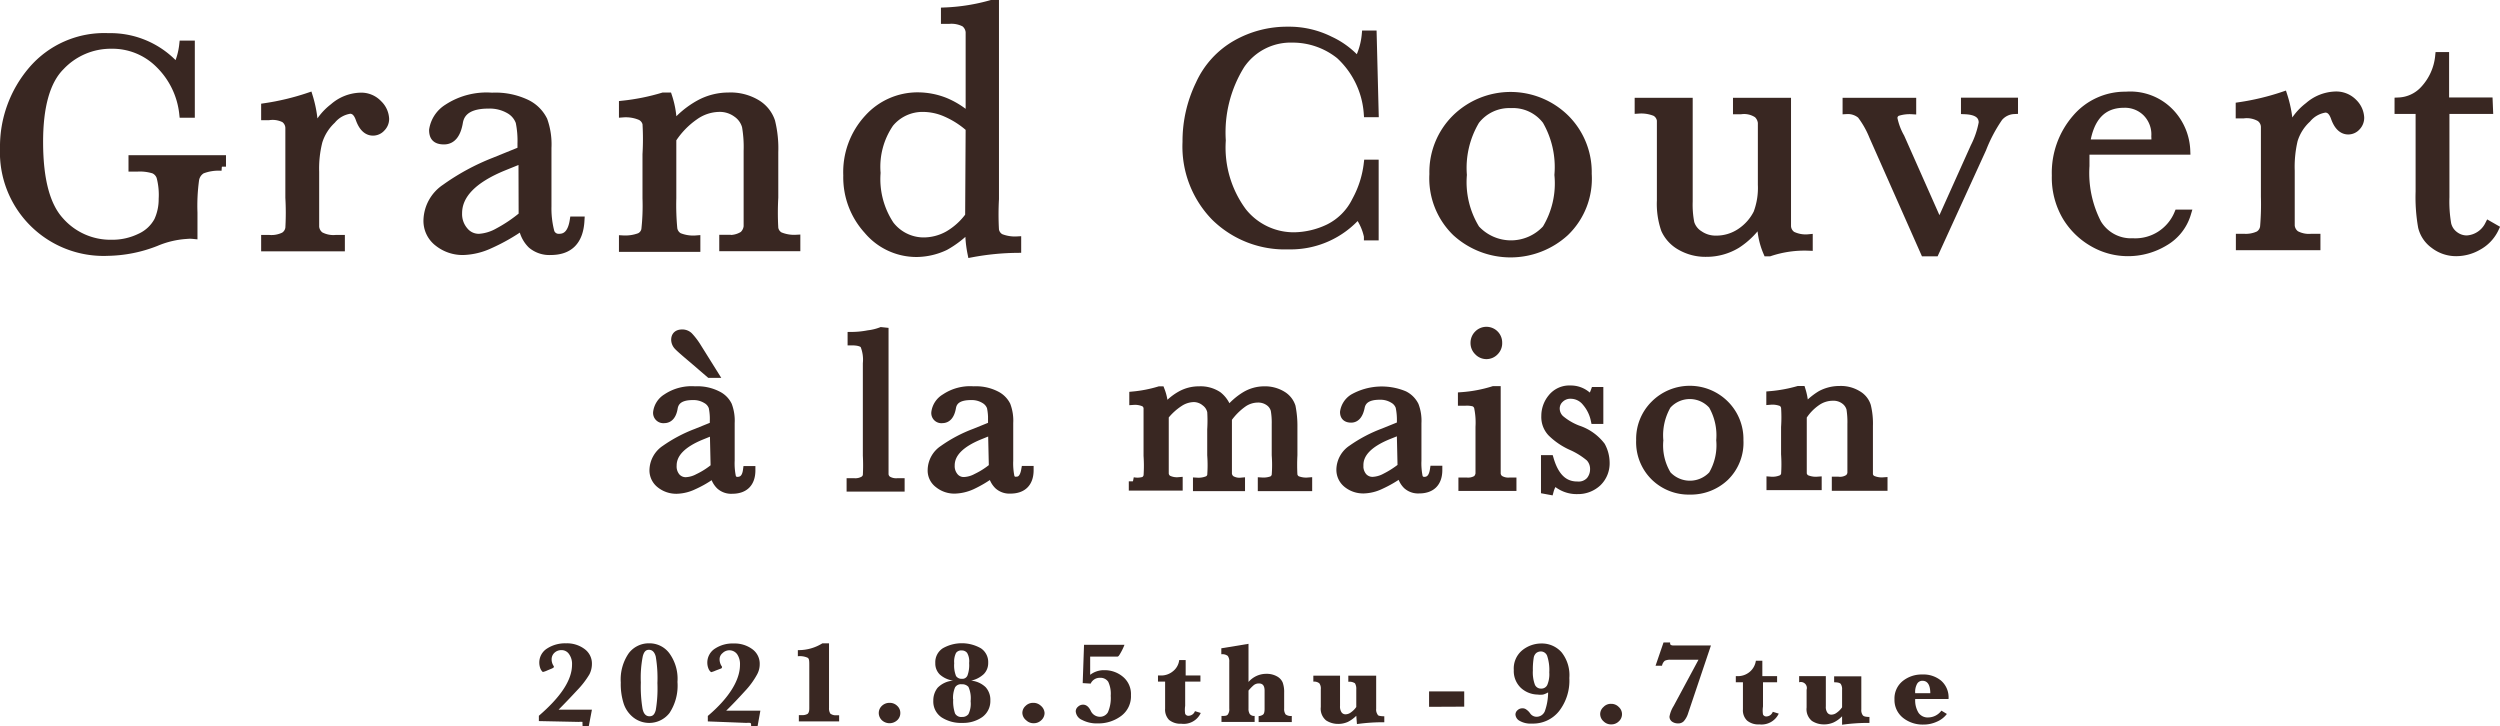 <svg xmlns="http://www.w3.org/2000/svg" viewBox="0 0 150.78 43.79"><defs><style>.cls-1,.cls-2{fill:#392722;}.cls-1{stroke:#392722;stroke-width:0.5px;}</style></defs><g id="レイヤー_2" data-name="レイヤー 2"><g id="裏面"><path class="cls-1" d="M8,9.61h5.38v.44a2.79,2.79,0,0,0-1.21.18.86.86,0,0,0-.41.6,11.47,11.47,0,0,0-.1,2v1.33a2,2,0,0,0-.4,0,5.64,5.64,0,0,0-1.86.44,8.25,8.25,0,0,1-2.89.58A6,6,0,0,1,.25,8.94,7.08,7.08,0,0,1,1.94,4.25a5.7,5.7,0,0,1,4.6-2,5.3,5.3,0,0,1,4.13,1.83,4.3,4.3,0,0,0,.39-1.38h.44V6.85h-.44a4.92,4.92,0,0,0-1.46-3A4,4,0,0,0,6.71,2.69,4.16,4.16,0,0,0,3.65,4c-.87.87-1.31,2.41-1.3,4.63s.42,3.78,1.26,4.7a4.06,4.06,0,0,0,3.12,1.38,3.84,3.84,0,0,0,1.74-.39,2.3,2.3,0,0,0,1.07-1A3.12,3.12,0,0,0,9.82,12a4.26,4.26,0,0,0-.13-1.33.74.74,0,0,0-.41-.45,2.85,2.85,0,0,0-1-.12H8Z"/><path class="cls-1" d="M18.94,8.07a3.56,3.56,0,0,1,1.18-1.59,2.56,2.56,0,0,1,1.59-.64,1.4,1.4,0,0,1,1.1.44,1.32,1.32,0,0,1,.41.89A.74.74,0,0,1,23,7.7a.67.67,0,0,1-.5.23c-.36,0-.63-.27-.81-.79-.13-.36-.32-.53-.58-.53a1.76,1.76,0,0,0-1.1.62,3,3,0,0,0-.81,1.29A6.65,6.65,0,0,0,19,10.37v1.55c0,.93,0,1.52,0,1.76a.75.75,0,0,0,.31.55,1.69,1.69,0,0,0,.95.19h.29v.49H16v-.49h.23a1.74,1.74,0,0,0,.91-.17.69.69,0,0,0,.32-.5,16.15,16.15,0,0,0,0-1.83V9.46c0-.93,0-1.52,0-1.76a.71.71,0,0,0-.3-.55A1.6,1.6,0,0,0,16.2,7H16V6.47a15.2,15.2,0,0,0,2.62-.63A7.21,7.21,0,0,1,18.94,8.07Z"/><path class="cls-1" d="M34.61,13.31H35c-.07,1.21-.66,1.82-1.79,1.82a1.65,1.65,0,0,1-1.14-.38,1.87,1.87,0,0,1-.55-1.14,11.56,11.56,0,0,1-2,1.14,4.06,4.06,0,0,1-1.57.38,2.36,2.36,0,0,1-1.52-.51,1.63,1.63,0,0,1-.64-1.35,2.4,2.4,0,0,1,1.07-1.92,13.56,13.56,0,0,1,2.95-1.6l1.65-.67V8.66a5.67,5.67,0,0,0-.11-1.31,1.38,1.38,0,0,0-.61-.73,2.37,2.37,0,0,0-1.29-.32c-1.06,0-1.66.36-1.78,1.07s-.41,1.09-.89,1.09-.65-.21-.65-.62a1.88,1.88,0,0,1,.86-1.31,4.28,4.28,0,0,1,2.68-.69,4.34,4.34,0,0,1,2.1.42,2.2,2.2,0,0,1,1,1,4.31,4.31,0,0,1,.24,1.66v3.53A5.64,5.64,0,0,0,33.19,14a.53.53,0,0,0,.55.35C34.21,14.35,34.5,14,34.61,13.31ZM31.52,9.58l-1.16.47c-1.83.75-2.74,1.69-2.74,2.81A1.56,1.56,0,0,0,28,13.94a1.13,1.13,0,0,0,.92.41A2.68,2.68,0,0,0,30.05,14a8.64,8.64,0,0,0,1.48-1Z"/><path class="cls-1" d="M40,5.83h.29a5.56,5.56,0,0,1,.28,1.8,5.49,5.49,0,0,1,1.61-1.35,3.65,3.65,0,0,1,1.75-.45,3.05,3.05,0,0,1,1.71.43,2,2,0,0,1,.86,1.07,6.74,6.74,0,0,1,.19,1.85v2.73a16.62,16.62,0,0,0,0,1.84.66.66,0,0,0,.33.49,2.27,2.27,0,0,0,1,.17v.49H43.63v-.49h.2a1.52,1.52,0,0,0,1-.22.83.83,0,0,0,.27-.53c0-.19,0-.78,0-1.75V9.1A7.36,7.36,0,0,0,45,7.62a1.4,1.4,0,0,0-.55-.78,1.74,1.74,0,0,0-1.12-.34A2.63,2.63,0,0,0,41.88,7a5,5,0,0,0-1.34,1.39v3.56a15.43,15.43,0,0,0,.06,1.84.69.69,0,0,0,.34.5,2.32,2.32,0,0,0,1.05.16v.49H37.58v-.49a2.5,2.5,0,0,0,1-.15.62.62,0,0,0,.35-.45,13.09,13.09,0,0,0,.07-1.9V9.31A15.65,15.65,0,0,0,39,7.46.67.67,0,0,0,38.63,7a2.29,2.29,0,0,0-1.05-.17V6.32A13.19,13.19,0,0,0,40,5.83Z"/><path class="cls-1" d="M58.49,7.1V3.69c0-.93,0-1.51,0-1.76a.78.78,0,0,0-.3-.55,1.71,1.71,0,0,0-.95-.19H57V.7A11.91,11.91,0,0,0,59.8.25H60V12a16.84,16.84,0,0,0,0,1.86.67.67,0,0,0,.34.49,2.39,2.39,0,0,0,1,.16V15a15.69,15.69,0,0,0-2.74.27,6.64,6.64,0,0,1-.13-1.57A6.06,6.06,0,0,1,57,14.85a4.09,4.09,0,0,1-1.73.4,3.83,3.83,0,0,1-2.93-1.37,4.72,4.72,0,0,1-1.23-3.3,4.77,4.77,0,0,1,1.26-3.44,4,4,0,0,1,3-1.32A4.47,4.47,0,0,1,57,6.14,5,5,0,0,1,58.49,7.1Zm0,.62a5.34,5.34,0,0,0-1.41-.91,3.47,3.47,0,0,0-1.42-.31,2.56,2.56,0,0,0-2,.93,4.64,4.64,0,0,0-.8,3,5,5,0,0,0,.82,3.14,2.57,2.57,0,0,0,2,1,3.06,3.06,0,0,0,1.51-.39,4.12,4.12,0,0,0,1.27-1.15Z"/><path class="cls-1" d="M82.5,9.88h.4v4.37h-.39a3.32,3.32,0,0,0-.6-1.32,5.37,5.37,0,0,1-4.2,1.86,6,6,0,0,1-4.42-1.71,6.07,6.07,0,0,1-1.72-4.52,7.85,7.85,0,0,1,.79-3.48,5.28,5.28,0,0,1,2.21-2.42,6.2,6.2,0,0,1,3.1-.8,5.49,5.49,0,0,1,2.54.58A5,5,0,0,1,81.9,3.71a4.32,4.32,0,0,0,.48-1.62h.4l.12,4.73h-.4a5.29,5.29,0,0,0-1.69-3.5,4.55,4.55,0,0,0-2.87-1,3.64,3.64,0,0,0-3.11,1.59,7.7,7.7,0,0,0-1.15,4.56,6.51,6.51,0,0,0,1.26,4.3,3.94,3.94,0,0,0,3.13,1.49,5,5,0,0,0,2.06-.49,3.61,3.61,0,0,0,1.65-1.65A6.13,6.13,0,0,0,82.5,9.88Z"/><path class="cls-1" d="M86.46,10.5A4.55,4.55,0,0,1,87.8,7.15a4.71,4.71,0,0,1,6.61,0,4.56,4.56,0,0,1,1.34,3.34A4.47,4.47,0,0,1,94.39,14a4.87,4.87,0,0,1-6.57,0A4.52,4.52,0,0,1,86.46,10.5Zm1.76.05A5.39,5.39,0,0,0,89,13.81a2.89,2.89,0,0,0,4.26,0A5.31,5.31,0,0,0,94,10.55a5.62,5.62,0,0,0-.73-3.28,2.53,2.53,0,0,0-2.14-1,2.57,2.57,0,0,0-2.14,1A5.57,5.57,0,0,0,88.22,10.55Z"/><path class="cls-1" d="M107.77,6.15v5.72c0,1,0,1.54,0,1.78a.71.71,0,0,0,.31.55,1.88,1.88,0,0,0,1,.18v.49a6.65,6.65,0,0,0-2.36.34h-.13a4.5,4.5,0,0,1-.36-2,4.79,4.79,0,0,1-1.48,1.52,3.51,3.51,0,0,1-1.85.51,3,3,0,0,1-1.55-.4,2.19,2.19,0,0,1-.92-1,4.71,4.71,0,0,1-.25-1.74v-3c0-1,0-1.62,0-1.84a.67.67,0,0,0-.34-.5,2.27,2.27,0,0,0-1-.16V6.15h3v6a5.77,5.77,0,0,0,.1,1.3,1.26,1.26,0,0,0,.55.71,1.72,1.72,0,0,0,1,.3A2.61,2.61,0,0,0,105,14a3,3,0,0,0,1-1.14,4.35,4.35,0,0,0,.27-1.72v-2c0-1,0-1.53,0-1.74a.83.83,0,0,0-.27-.53,1.46,1.46,0,0,0-1-.23h-.23V6.15Z"/><path class="cls-1" d="M116.7,15.21h-.62l-3.1-7a5.61,5.61,0,0,0-.73-1.29,1.24,1.24,0,0,0-.87-.29V6.15h3.94v.49a2.47,2.47,0,0,0-.89.11.4.4,0,0,0-.24.4,3.86,3.86,0,0,0,.43,1.14l2.35,5.3,2.12-4.72a5.32,5.32,0,0,0,.5-1.47c0-.48-.36-.73-1.07-.76V6.14h2.94v.49a1.27,1.27,0,0,0-.91.45,9.13,9.13,0,0,0-1,1.89Z"/><path class="cls-1" d="M131.85,9.08h-6.08c0,.42,0,.73,0,.93a6.64,6.64,0,0,0,.72,3.46,2.37,2.37,0,0,0,2.15,1.15,2.81,2.81,0,0,0,2.74-1.73h.51a2.94,2.94,0,0,1-1.35,1.7,4.24,4.24,0,0,1-2.2.61,4.17,4.17,0,0,1-2.09-.56,4.45,4.45,0,0,1-1.62-1.58,4.64,4.64,0,0,1-.63-2.48,5,5,0,0,1,1.22-3.44,3.87,3.87,0,0,1,3-1.36,3.32,3.32,0,0,1,2.65,1A3.5,3.5,0,0,1,131.85,9.08ZM130,8.66a3.61,3.61,0,0,0,0-.44,1.88,1.88,0,0,0-.55-1.45,1.85,1.85,0,0,0-1.34-.52c-1.3,0-2.07.81-2.31,2.41Z"/><path class="cls-1" d="M138.06,8a3.51,3.51,0,0,1,1.18-1.59,2.56,2.56,0,0,1,1.59-.64,1.43,1.43,0,0,1,1.1.43,1.34,1.34,0,0,1,.41.9.76.76,0,0,1-.21.53.67.67,0,0,1-.5.23c-.36,0-.63-.27-.81-.79-.13-.36-.32-.53-.58-.53a1.76,1.76,0,0,0-1.1.62,2.9,2.9,0,0,0-.81,1.29,7.05,7.05,0,0,0-.18,1.85v1.55c0,.93,0,1.52,0,1.76a.75.75,0,0,0,.31.55,1.69,1.69,0,0,0,.95.19h.29v.49H135.1v-.49h.23a1.85,1.85,0,0,0,.91-.17.69.69,0,0,0,.32-.5,16.15,16.15,0,0,0,.05-1.83V9.4c0-.94,0-1.52,0-1.76a.71.71,0,0,0-.3-.55,1.6,1.6,0,0,0-1-.2h-.22V6.41a15.2,15.2,0,0,0,2.62-.63A7.21,7.21,0,0,1,138.06,8Z"/><path class="cls-1" d="M150.11,6.62h-2.63v5.27a8,8,0,0,0,.11,1.63,1.18,1.18,0,0,0,.45.68,1.22,1.22,0,0,0,.74.25,1.59,1.59,0,0,0,1.33-.87l.35.2a2.35,2.35,0,0,1-1,1.06,2.63,2.63,0,0,1-1.3.36,2.15,2.15,0,0,1-1.35-.45,1.85,1.85,0,0,1-.72-1.06,10.28,10.28,0,0,1-.15-2.13V6.62h-1.27V6.13a2.21,2.21,0,0,0,1.56-.74,3.47,3.47,0,0,0,.89-2h.34V6.13h2.63Z"/><path class="cls-1" d="M45.06,28.36h.25c0,.78-.42,1.17-1.15,1.17a1,1,0,0,1-.73-.25,1.23,1.23,0,0,1-.36-.73,6.49,6.49,0,0,1-1.24.73,2.48,2.48,0,0,1-1,.25,1.53,1.53,0,0,1-1-.33,1.05,1.05,0,0,1-.41-.86,1.55,1.55,0,0,1,.69-1.24,8.53,8.53,0,0,1,1.89-1l1.06-.43v-.28a3.47,3.47,0,0,0-.07-.84.84.84,0,0,0-.39-.46,1.48,1.48,0,0,0-.83-.21q-1,0-1.14.69c-.07.46-.26.7-.57.7a.37.37,0,0,1-.42-.4A1.19,1.19,0,0,1,40.2,24a2.7,2.7,0,0,1,1.72-.45,2.66,2.66,0,0,1,1.35.28,1.35,1.35,0,0,1,.63.62,2.61,2.61,0,0,1,.16,1.06v2.27a4,4,0,0,0,.08,1,.34.34,0,0,0,.36.23C44.8,29,45,28.81,45.06,28.36Zm-2-2.39-.74.3c-1.18.48-1.76,1.08-1.76,1.81a1,1,0,0,0,.22.69.76.76,0,0,0,.59.26,1.71,1.71,0,0,0,.74-.21,4.79,4.79,0,0,0,1-.64Zm-.25-3.43-1-.86c-.5-.42-.81-.69-.92-.81a.57.57,0,0,1-.16-.37c0-.25.14-.38.42-.38a.57.57,0,0,1,.4.16,4.12,4.12,0,0,1,.5.66l1,1.6Z"/><path class="cls-1" d="M53.34,20v7.48c0,.6,0,1,0,1.13a.47.47,0,0,0,.2.35,1,1,0,0,0,.61.13h.16v.31h-3v-.31h.19a1,1,0,0,0,.58-.12.42.42,0,0,0,.21-.31,11.17,11.17,0,0,0,0-1.18V21.92a2.34,2.34,0,0,0-.16-1.11c-.1-.15-.36-.23-.76-.23v-.31a5.41,5.41,0,0,0,1-.1,3.22,3.22,0,0,0,.78-.19Z"/><path class="cls-1" d="M61.84,28.35h.25c0,.78-.42,1.17-1.15,1.17a1,1,0,0,1-.73-.25,1.23,1.23,0,0,1-.36-.73,7.18,7.18,0,0,1-1.24.74,2.67,2.67,0,0,1-1,.24,1.51,1.51,0,0,1-1-.33,1,1,0,0,1-.41-.86,1.52,1.52,0,0,1,.69-1.23,8.29,8.29,0,0,1,1.89-1l1.06-.43v-.27a3.51,3.51,0,0,0-.07-.85.88.88,0,0,0-.39-.46,1.48,1.48,0,0,0-.83-.21c-.68,0-1.06.23-1.14.69s-.27.7-.58.7a.36.36,0,0,1-.41-.4A1.19,1.19,0,0,1,57,24a2.7,2.7,0,0,1,1.72-.45,2.66,2.66,0,0,1,1.35.28,1.39,1.39,0,0,1,.63.62,2.61,2.61,0,0,1,.16,1.06v2.27a4.07,4.07,0,0,0,.08,1,.33.33,0,0,0,.36.22C61.58,29,61.76,28.8,61.84,28.35Zm-2-2.39-.74.3c-1.18.48-1.77,1.08-1.77,1.81a1,1,0,0,0,.23.69.73.73,0,0,0,.59.26,1.71,1.71,0,0,0,.74-.21,4.79,4.79,0,0,0,1-.64Z"/><path class="cls-1" d="M69.93,23.55H70a3,3,0,0,1,.2,1.17,3.24,3.24,0,0,1,1-.88,2.24,2.24,0,0,1,1.13-.29,1.89,1.89,0,0,1,1.13.31,1.71,1.71,0,0,1,.6.94,3.94,3.94,0,0,1,1.06-.94,2.23,2.23,0,0,1,1.12-.31,2,2,0,0,1,1.1.29,1.26,1.26,0,0,1,.55.69A6,6,0,0,1,78,25.77v1.68a11.43,11.43,0,0,0,0,1.19.44.44,0,0,0,.22.31,1.5,1.5,0,0,0,.67.1v.32H76.11v-.32a1.52,1.52,0,0,0,.62-.09.42.42,0,0,0,.22-.31,8.14,8.14,0,0,0,0-1.2V25.58a4.43,4.43,0,0,0-.06-.85.87.87,0,0,0-.34-.49,1.13,1.13,0,0,0-.71-.21,1.58,1.58,0,0,0-.89.3,3.88,3.88,0,0,0-.9.91v2.21c0,.6,0,1,0,1.12a.49.49,0,0,0,.2.36,1,1,0,0,0,.59.13v.31H72.2v-.31a1.47,1.47,0,0,0,.63-.1.4.4,0,0,0,.23-.29,8.41,8.41,0,0,0,0-1.22V25.9a8.68,8.68,0,0,0,0-1.07.94.94,0,0,0-.36-.57A1.1,1.1,0,0,0,72,24a1.63,1.63,0,0,0-.86.27,3.72,3.72,0,0,0-.9.82v2.33c0,.62,0,1,0,1.15a.45.45,0,0,0,.2.34,1.22,1.22,0,0,0,.64.12v.31H68.33v-.31A1.36,1.36,0,0,0,69,29a.45.45,0,0,0,.22-.3,9,9,0,0,0,0-1.21V25.78q0-1,0-1.17a.42.42,0,0,0-.21-.33,1.4,1.4,0,0,0-.65-.11v-.31A8,8,0,0,0,69.93,23.55Z"/><path class="cls-1" d="M86.49,28.34h.25c0,.78-.42,1.17-1.15,1.17a1,1,0,0,1-.73-.25,1.2,1.2,0,0,1-.35-.73,7.12,7.12,0,0,1-1.25.73,2.48,2.48,0,0,1-1,.25,1.53,1.53,0,0,1-1-.33,1.07,1.07,0,0,1-.41-.87,1.52,1.52,0,0,1,.69-1.23,8.41,8.41,0,0,1,1.9-1l1.06-.43v-.28a3.78,3.78,0,0,0-.08-.84.84.84,0,0,0-.39-.46,1.48,1.48,0,0,0-.83-.21q-1,0-1.14.69t-.57.69q-.42,0-.42-.39a1.19,1.19,0,0,1,.55-.84,3.51,3.51,0,0,1,3.07-.18,1.41,1.41,0,0,1,.63.63,2.58,2.58,0,0,1,.16,1.06v2.26a4.07,4.07,0,0,0,.08,1,.35.35,0,0,0,.36.23C86.23,29,86.42,28.79,86.49,28.34Zm-2-2.39-.75.3c-1.18.48-1.76,1.08-1.76,1.8a1,1,0,0,0,.22.7.76.76,0,0,0,.59.26,1.75,1.75,0,0,0,.75-.21,5.65,5.65,0,0,0,1-.64Z"/><path class="cls-1" d="M90.26,23.54v3.9c0,.6,0,1,0,1.13a.47.47,0,0,0,.2.35,1,1,0,0,0,.61.13h.14v.31h-3v-.31h.23a1,1,0,0,0,.63-.14.58.58,0,0,0,.17-.34c0-.13,0-.5,0-1.13V25.75a4.56,4.56,0,0,0-.09-1.21.45.45,0,0,0-.25-.27,1.69,1.69,0,0,0-.53-.05h-.19V23.9a8.34,8.34,0,0,0,1.89-.36Zm-1.32-2.86a.71.71,0,0,1,.21-.51.7.7,0,0,1,1,0,.7.7,0,0,1,.2.51.69.69,0,0,1-.2.51.68.68,0,0,1-1,0A.69.69,0,0,1,88.94,20.68Z"/><path class="cls-1" d="M93.19,29.54V27.7h.27c.31,1.06.86,1.59,1.66,1.59A.94.94,0,0,0,95.9,29a1.07,1.07,0,0,0,.25-.69,1,1,0,0,0-.27-.72,4.53,4.53,0,0,0-1.09-.68,4.11,4.11,0,0,1-1.21-.82,1.36,1.36,0,0,1-.37-1A1.69,1.69,0,0,1,93.6,24a1.34,1.34,0,0,1,1.12-.5,1.49,1.49,0,0,1,1.21.59,2.06,2.06,0,0,0,.26-.5h.26v1.73h-.26a2.4,2.4,0,0,0-.53-1.07,1.19,1.19,0,0,0-.92-.45.9.9,0,0,0-.67.26.79.79,0,0,0-.25.58.88.88,0,0,0,.28.64,3.7,3.7,0,0,0,1.05.62,2.92,2.92,0,0,1,1.42,1,2.14,2.14,0,0,1,.26,1,1.59,1.59,0,0,1-.48,1.19,1.72,1.72,0,0,1-1.21.46A1.87,1.87,0,0,1,93.76,29a1.62,1.62,0,0,0-.3.59Z"/><path class="cls-1" d="M98.93,26.55a2.92,2.92,0,0,1,.86-2.15,3,3,0,0,1,4.25,0,2.94,2.94,0,0,1,.86,2.15,2.88,2.88,0,0,1-.87,2.22,3,3,0,0,1-2.11.81,2.94,2.94,0,0,1-2.11-.82A2.91,2.91,0,0,1,98.93,26.55Zm1.14,0a3.41,3.41,0,0,0,.48,2.09,1.86,1.86,0,0,0,2.74,0,3.52,3.52,0,0,0,.47-2.09,3.65,3.65,0,0,0-.47-2.11,1.83,1.83,0,0,0-2.75,0A3.63,3.63,0,0,0,100.07,26.58Z"/><path class="cls-1" d="M108.46,23.53h.19a3.78,3.78,0,0,1,.17,1.15,3.92,3.92,0,0,1,1-.87,2.35,2.35,0,0,1,1.12-.28,1.93,1.93,0,0,1,1.1.28,1.2,1.2,0,0,1,.55.68,4.47,4.47,0,0,1,.12,1.19v1.75c0,.65,0,1,0,1.18a.41.41,0,0,0,.22.32,1.42,1.42,0,0,0,.66.11v.31h-2.86V29h.13a.94.94,0,0,0,.64-.15.49.49,0,0,0,.17-.33c0-.13,0-.51,0-1.13v-1.8a5.16,5.16,0,0,0-.06-.95.94.94,0,0,0-.35-.5,1.13,1.13,0,0,0-.73-.22,1.69,1.69,0,0,0-.95.3,3.06,3.06,0,0,0-.86.89v2.28c0,.65,0,1,0,1.18a.44.44,0,0,0,.22.32,1.49,1.49,0,0,0,.68.11v.31h-2.83V29a1.43,1.43,0,0,0,.65-.1.42.42,0,0,0,.23-.29,9.08,9.08,0,0,0,0-1.22V25.76a8.82,8.82,0,0,0,0-1.18.44.44,0,0,0-.21-.32,1.52,1.52,0,0,0-.68-.1v-.32A8.76,8.76,0,0,0,108.46,23.53Z"/><path class="cls-2" d="M32.5,43.49v-.32c1.3-1.12,2-2.14,2-3.08a1,1,0,0,0-.18-.64.54.54,0,0,0-.47-.24.6.6,0,0,0-.41.16.53.53,0,0,0-.17.38.71.71,0,0,0,.13.43.13.13,0,0,1,0,.07s0,0-.09.06l-.29.12a1.37,1.37,0,0,1-.28.1s-.09-.07-.14-.19A1,1,0,0,1,33,39.11a2,2,0,0,1,1.14-.31,1.77,1.77,0,0,1,1.11.34,1.08,1.08,0,0,1,.45.9,1.39,1.39,0,0,1-.15.63,5.2,5.2,0,0,1-.73.95c-.39.42-.77.82-1.13,1.18H35.7l-.19,1h-.38a.32.32,0,0,0,0-.13c0-.07,0-.11,0-.13a1,1,0,0,0-.22,0Z"/><path class="cls-2" d="M37.44,41.16a2.78,2.78,0,0,1,.48-1.76,1.51,1.51,0,0,1,1.23-.6,1.49,1.49,0,0,1,1.22.6,2.62,2.62,0,0,1,.49,1.73A3,3,0,0,1,40.38,43a1.55,1.55,0,0,1-2.17.28,1.77,1.77,0,0,1-.59-.83A3.85,3.85,0,0,1,37.44,41.16Zm1.21,0a8.09,8.09,0,0,0,.1,1.57c.06.31.2.47.42.47s.31-.13.38-.37a7.87,7.87,0,0,0,.1-1.63,7.84,7.84,0,0,0-.1-1.6c-.07-.27-.21-.41-.41-.41s-.3.13-.37.38A6.62,6.62,0,0,0,38.65,41.16Z"/><path class="cls-2" d="M42.69,43.51v-.33C44,42.07,44.63,41,44.63,40.1a1.05,1.05,0,0,0-.17-.64.58.58,0,0,0-.88-.07.47.47,0,0,0-.18.37.74.74,0,0,0,.14.44.07.07,0,0,1,0,.06s0,.05-.08.07l-.29.11a1.62,1.62,0,0,1-.28.1s-.1-.07-.15-.19a.94.94,0,0,1-.08-.41,1,1,0,0,1,.46-.82,1.93,1.93,0,0,1,1.13-.31,1.8,1.8,0,0,1,1.12.34,1.08,1.08,0,0,1,.45.9,1.28,1.28,0,0,1-.16.63,4.77,4.77,0,0,1-.73,1c-.39.43-.76.82-1.13,1.18h2.06l-.18,1h-.38a.69.69,0,0,0,0-.13c0-.07,0-.11-.06-.13a.78.78,0,0,0-.21,0Z"/><path class="cls-2" d="M48.18,43.51v-.38h.18a.64.64,0,0,0,.34-.07c.07-.05.11-.16.11-.34V40.13c0-.25,0-.4-.1-.46a1.14,1.14,0,0,0-.59-.09v-.37a2.71,2.71,0,0,0,1.48-.41H50v3.9a.58.58,0,0,0,.08.34.54.54,0,0,0,.35.1h.18v.37Z"/><path class="cls-2" d="M53,43a.59.59,0,0,1,.19-.43.65.65,0,0,1,.46-.18.63.63,0,0,1,.46.18.57.57,0,0,1,.19.43.58.58,0,0,1-.19.44.68.68,0,0,1-.92,0A.61.61,0,0,1,53,43Z"/><path class="cls-2" d="M57.49,41.05a1.53,1.53,0,0,1-.81-.37.93.93,0,0,1-.27-.69,1,1,0,0,1,.45-.89,2.32,2.32,0,0,1,2.3,0,1,1,0,0,1,.44.88.94.94,0,0,1-.26.67,1.6,1.6,0,0,1-.77.4,1.47,1.47,0,0,1,.87.39,1.13,1.13,0,0,1,.29.81,1.19,1.19,0,0,1-.49,1,2,2,0,0,1-1.19.35,2.16,2.16,0,0,1-1.27-.34,1.15,1.15,0,0,1-.49-1,1.22,1.22,0,0,1,.26-.78A1.46,1.46,0,0,1,57.49,41.05Zm0,1.12a2.28,2.28,0,0,0,.11.86.42.42,0,0,0,.42.21.46.46,0,0,0,.39-.17,1.43,1.43,0,0,0,.13-.78,1.67,1.67,0,0,0-.13-.86.5.5,0,0,0-.41-.16.41.41,0,0,0-.4.19A1.65,1.65,0,0,0,57.48,42.17ZM57.55,40a1.72,1.72,0,0,0,.11.77.39.39,0,0,0,.35.17.33.33,0,0,0,.34-.2,1.81,1.81,0,0,0,.1-.75,1,1,0,0,0-.12-.61.4.4,0,0,0-.33-.15.38.38,0,0,0-.34.15A1.18,1.18,0,0,0,57.55,40Z"/><path class="cls-2" d="M61.66,43a.57.57,0,0,1,.2-.43.63.63,0,0,1,.46-.18.65.65,0,0,1,.46.18A.61.61,0,0,1,63,43a.59.59,0,0,1-.2.44.65.65,0,0,1-.46.18.63.63,0,0,1-.45-.18A.59.59,0,0,1,61.66,43Z"/><path class="cls-2" d="M65.3,41.2l.08-2.31h2.44a3.48,3.48,0,0,1-.27.55c-.06.11-.11.16-.15.16H65.75l0,1.1a1.35,1.35,0,0,1,.86-.28,1.71,1.71,0,0,1,1.12.4,1.35,1.35,0,0,1,.48,1.11,1.47,1.47,0,0,1-.59,1.25,2.29,2.29,0,0,1-1.42.45,1.9,1.9,0,0,1-.94-.21.61.61,0,0,1-.38-.52.37.37,0,0,1,.14-.28.44.44,0,0,1,.3-.12c.19,0,.34.12.46.36a.61.61,0,0,0,.54.37.55.55,0,0,0,.5-.27,2.14,2.14,0,0,0,.17-1,1.69,1.69,0,0,0-.15-.84.56.56,0,0,0-.5-.24.6.6,0,0,0-.56.35Z"/><path class="cls-2" d="M71.48,41.11v1.46a1.58,1.58,0,0,0,0,.48.21.21,0,0,0,.21.12.42.42,0,0,0,.38-.28l.35.11a1.13,1.13,0,0,1-1.17.65,1.09,1.09,0,0,1-.74-.23.89.89,0,0,1-.24-.68V41.11h-.43v-.37H70a1.11,1.11,0,0,0,.75-.26,1,1,0,0,0,.37-.67h.39v.93h.89v.37Z"/><path class="cls-2" d="M75.3,41.65v1.08a.58.58,0,0,0,.08.34.35.35,0,0,0,.29.11v.36h-2v-.36c.2,0,.33,0,.39-.1a.53.53,0,0,0,.08-.35V39.92a.56.56,0,0,0-.09-.36.54.54,0,0,0-.39-.1V39.1l1.64-.27v2.3a1.45,1.45,0,0,1,.5-.37,1.4,1.4,0,0,1,.58-.12,1.25,1.25,0,0,1,.63.15.77.77,0,0,1,.35.37,1.69,1.69,0,0,1,.09.62v.95a.56.56,0,0,0,.09.36.53.53,0,0,0,.37.09v.37h-2v-.36a.53.53,0,0,0,.25-.08c.08-.05.11-.17.11-.37V41.66c0-.3-.11-.44-.34-.44a.49.49,0,0,0-.31.1A2.55,2.55,0,0,0,75.3,41.65Z"/><path class="cls-2" d="M81.8,43.17a2,2,0,0,1-.51.37,1.4,1.4,0,0,1-.58.12,1.32,1.32,0,0,1-.73-.21.91.91,0,0,1-.32-.81V41.57a.52.52,0,0,0-.09-.36.51.51,0,0,0-.36-.1v-.36h1.61v1.83a.62.62,0,0,0,.09.38.29.29,0,0,0,.27.12.53.53,0,0,0,.29-.11,1.28,1.28,0,0,0,.33-.33V41.57a.64.64,0,0,0-.08-.36.6.6,0,0,0-.4-.09v-.37H83v2a.51.51,0,0,0,.09.35c0,.07.19.1.4.1v.36h-.18a11.6,11.6,0,0,0-1.47.11Z"/><path class="cls-2" d="M86.19,42.63V41.7h2.12v.92Z"/><path class="cls-2" d="M93.37,41.76a1.3,1.3,0,0,1-.3.13,1.27,1.27,0,0,1-.34,0,1.53,1.53,0,0,1-1-.4,1.4,1.4,0,0,1-.43-1.08,1.42,1.42,0,0,1,.51-1.19,1.83,1.83,0,0,1,1.16-.41,1.58,1.58,0,0,1,1.21.53,2.21,2.21,0,0,1,.47,1.55,3,3,0,0,1-.62,2,2,2,0,0,1-1.63.75,1.33,1.33,0,0,1-.74-.16.47.47,0,0,1-.26-.39.35.35,0,0,1,.13-.26.41.41,0,0,1,.28-.11.36.36,0,0,1,.24.07.89.89,0,0,1,.24.24.47.47,0,0,0,.39.2.54.54,0,0,0,.49-.33A3.42,3.42,0,0,0,93.37,41.76Zm-.92-1.32a2.15,2.15,0,0,0,.12.85.39.39,0,0,0,.38.24.39.39,0,0,0,.37-.22,1.67,1.67,0,0,0,.12-.76,2.69,2.69,0,0,0-.13-1,.41.41,0,0,0-.38-.26.46.46,0,0,0-.27.09.48.48,0,0,0-.16.3A4.3,4.3,0,0,0,92.45,40.44Z"/><path class="cls-2" d="M96.51,43.07a.57.57,0,0,1,.2-.43.6.6,0,0,1,.46-.19.62.62,0,0,1,.46.19.58.58,0,0,1,0,.87.63.63,0,0,1-.45.18.63.63,0,0,1-.46-.18A.59.59,0,0,1,96.51,43.07Z"/><path class="cls-2" d="M102.44,39.79h-1.67a.78.78,0,0,0-.36.06.51.51,0,0,0-.17.3h-.39l.48-1.4h.4a.2.2,0,0,0,0,.07c0,.07.07.11.2.11h2.26L101.82,43a1.3,1.3,0,0,1-.27.5.46.46,0,0,1-.35.13.61.61,0,0,1-.36-.11.37.37,0,0,1-.15-.3,1.79,1.79,0,0,1,.25-.64Z"/><path class="cls-2" d="M106.33,41.15v1.46a1.58,1.58,0,0,0,0,.48.21.21,0,0,0,.21.12.42.42,0,0,0,.38-.28l.36.11a1.15,1.15,0,0,1-1.17.65,1.06,1.06,0,0,1-.74-.23.86.86,0,0,1-.25-.68V41.15h-.43v-.37h.09a1.11,1.11,0,0,0,.75-.26,1.07,1.07,0,0,0,.37-.67h.39v.93h.89v.37Z"/><path class="cls-2" d="M111.1,43.2a1.74,1.74,0,0,1-.51.37,1.4,1.4,0,0,1-.58.12,1.32,1.32,0,0,1-.73-.21.91.91,0,0,1-.32-.81V41.6a.36.36,0,0,0-.45-.45v-.37h1.61v1.82a.6.6,0,0,0,.09.38.29.29,0,0,0,.27.12.53.53,0,0,0,.29-.11,1.28,1.28,0,0,0,.33-.33V41.6a.58.58,0,0,0-.08-.35c-.06-.07-.19-.1-.4-.1v-.36h1.64v2a.51.51,0,0,0,.09.35c.05.07.19.1.4.1v.36h-.18a11.6,11.6,0,0,0-1.47.11Z"/><path class="cls-2" d="M115.51,42.16a1.43,1.43,0,0,0,.2.83.67.67,0,0,0,.6.28,1,1,0,0,0,.78-.41l.33.2a1.48,1.48,0,0,1-.59.46,1.92,1.92,0,0,1-.84.18,1.89,1.89,0,0,1-1.22-.41,1.37,1.37,0,0,1-.51-1.11,1.35,1.35,0,0,1,.49-1.1,1.82,1.82,0,0,1,1.19-.4,1.67,1.67,0,0,1,1.13.37,1.34,1.34,0,0,1,.45,1.11Zm0-.35h.91c0-.5-.17-.75-.47-.75a.36.36,0,0,0-.33.19A1,1,0,0,0,115.51,41.81Z"/></g></g></svg>